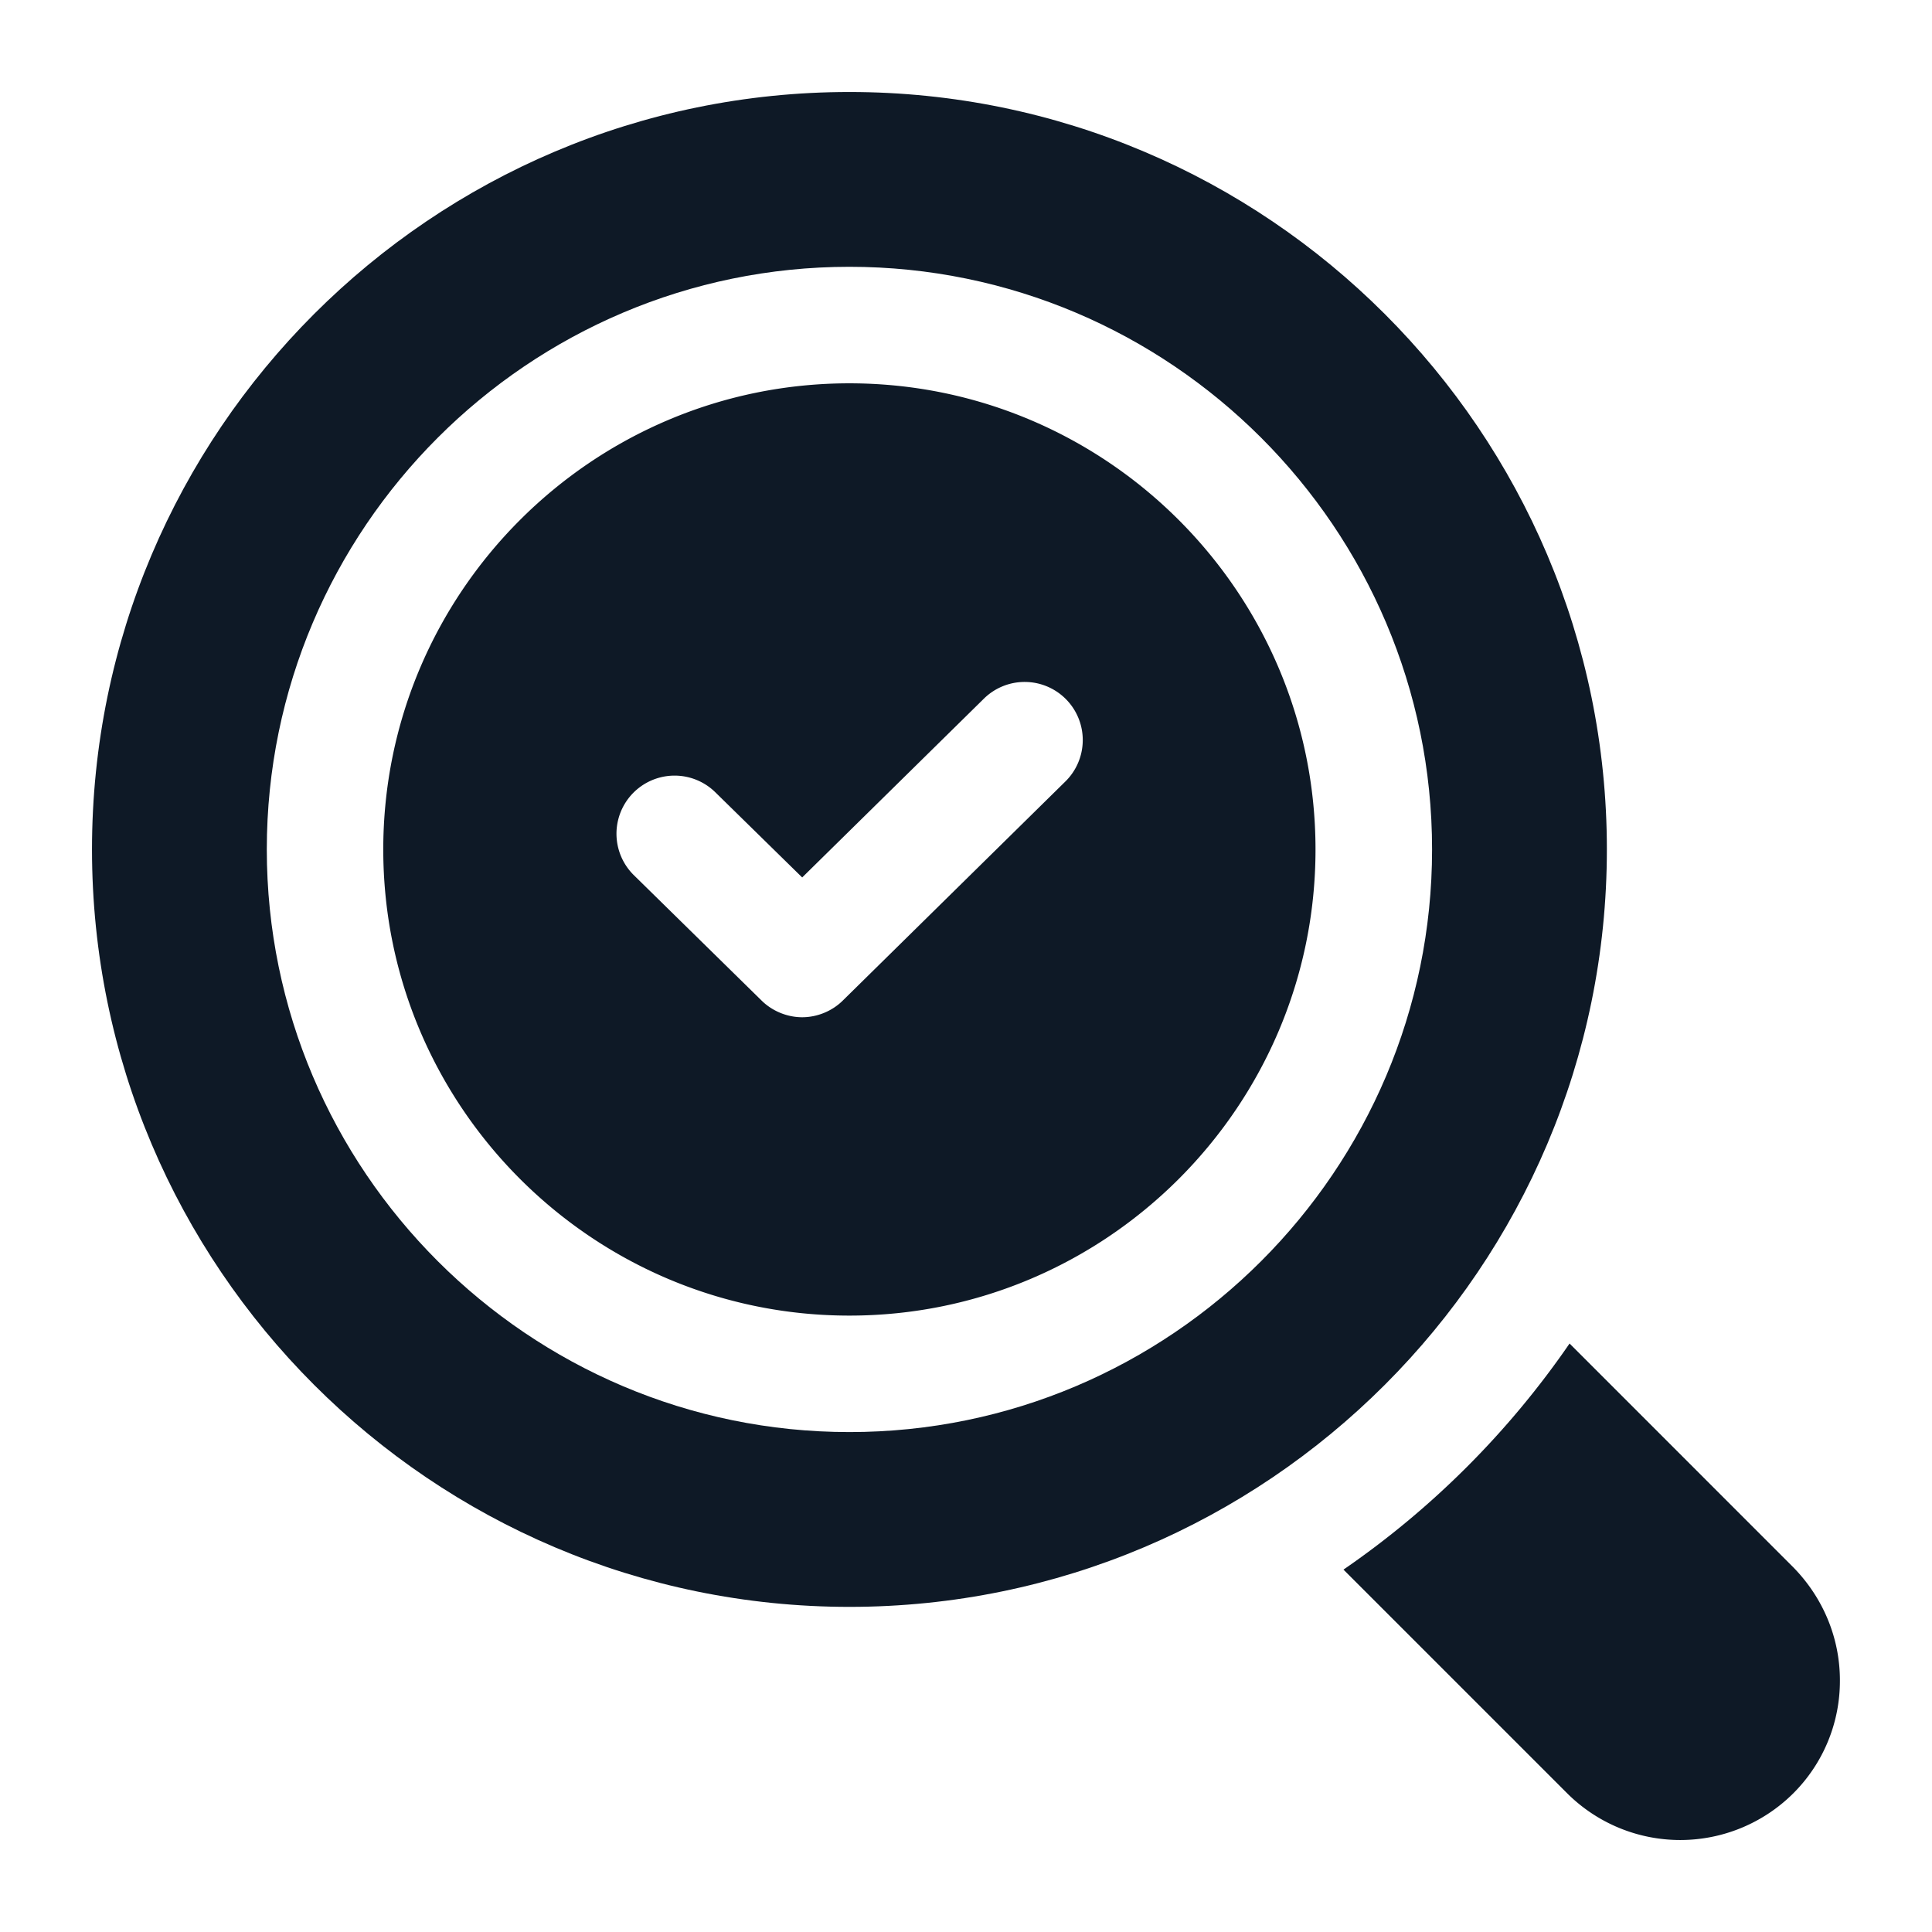 <svg xmlns="http://www.w3.org/2000/svg" width="42" height="42" fill="none"><path fill="#0E1926" d="m38.984 34.071-4.863-4.864a19.1 19.1 0 0 1-4.915 4.915l4.864 4.864a3.483 3.483 0 0 0 4.914 0 3.45 3.45 0 0 0 1.014-2.458c0-.924-.368-1.798-1.014-2.457M18.465 8.333c-5.586 0-10.133 4.547-10.133 10.133S12.879 28.6 18.465 28.6s10.133-4.547 10.133-10.133S24.051 8.333 18.465 8.333m4.687 8.664-4.826 4.75c-.24.24-.57.367-.887.367s-.646-.127-.887-.367l-2.774-2.723a1.263 1.263 0 0 1 1.774-1.799l1.887 1.85 3.94-3.877a1.263 1.263 0 1 1 1.773 1.799"/><path fill="#0E1926" d="M34.932 18.466C34.932 9.384 27.548 2 18.466 2S2 9.384 2 18.466s7.384 16.466 16.466 16.466 16.466-7.384 16.466-16.466M18.466 31.132c-6.979 0-12.666-5.687-12.666-12.666S11.487 5.8 18.466 5.8c6.98 0 12.666 5.687 12.666 12.666 0 6.98-5.687 12.666-12.666 12.666"/></svg>